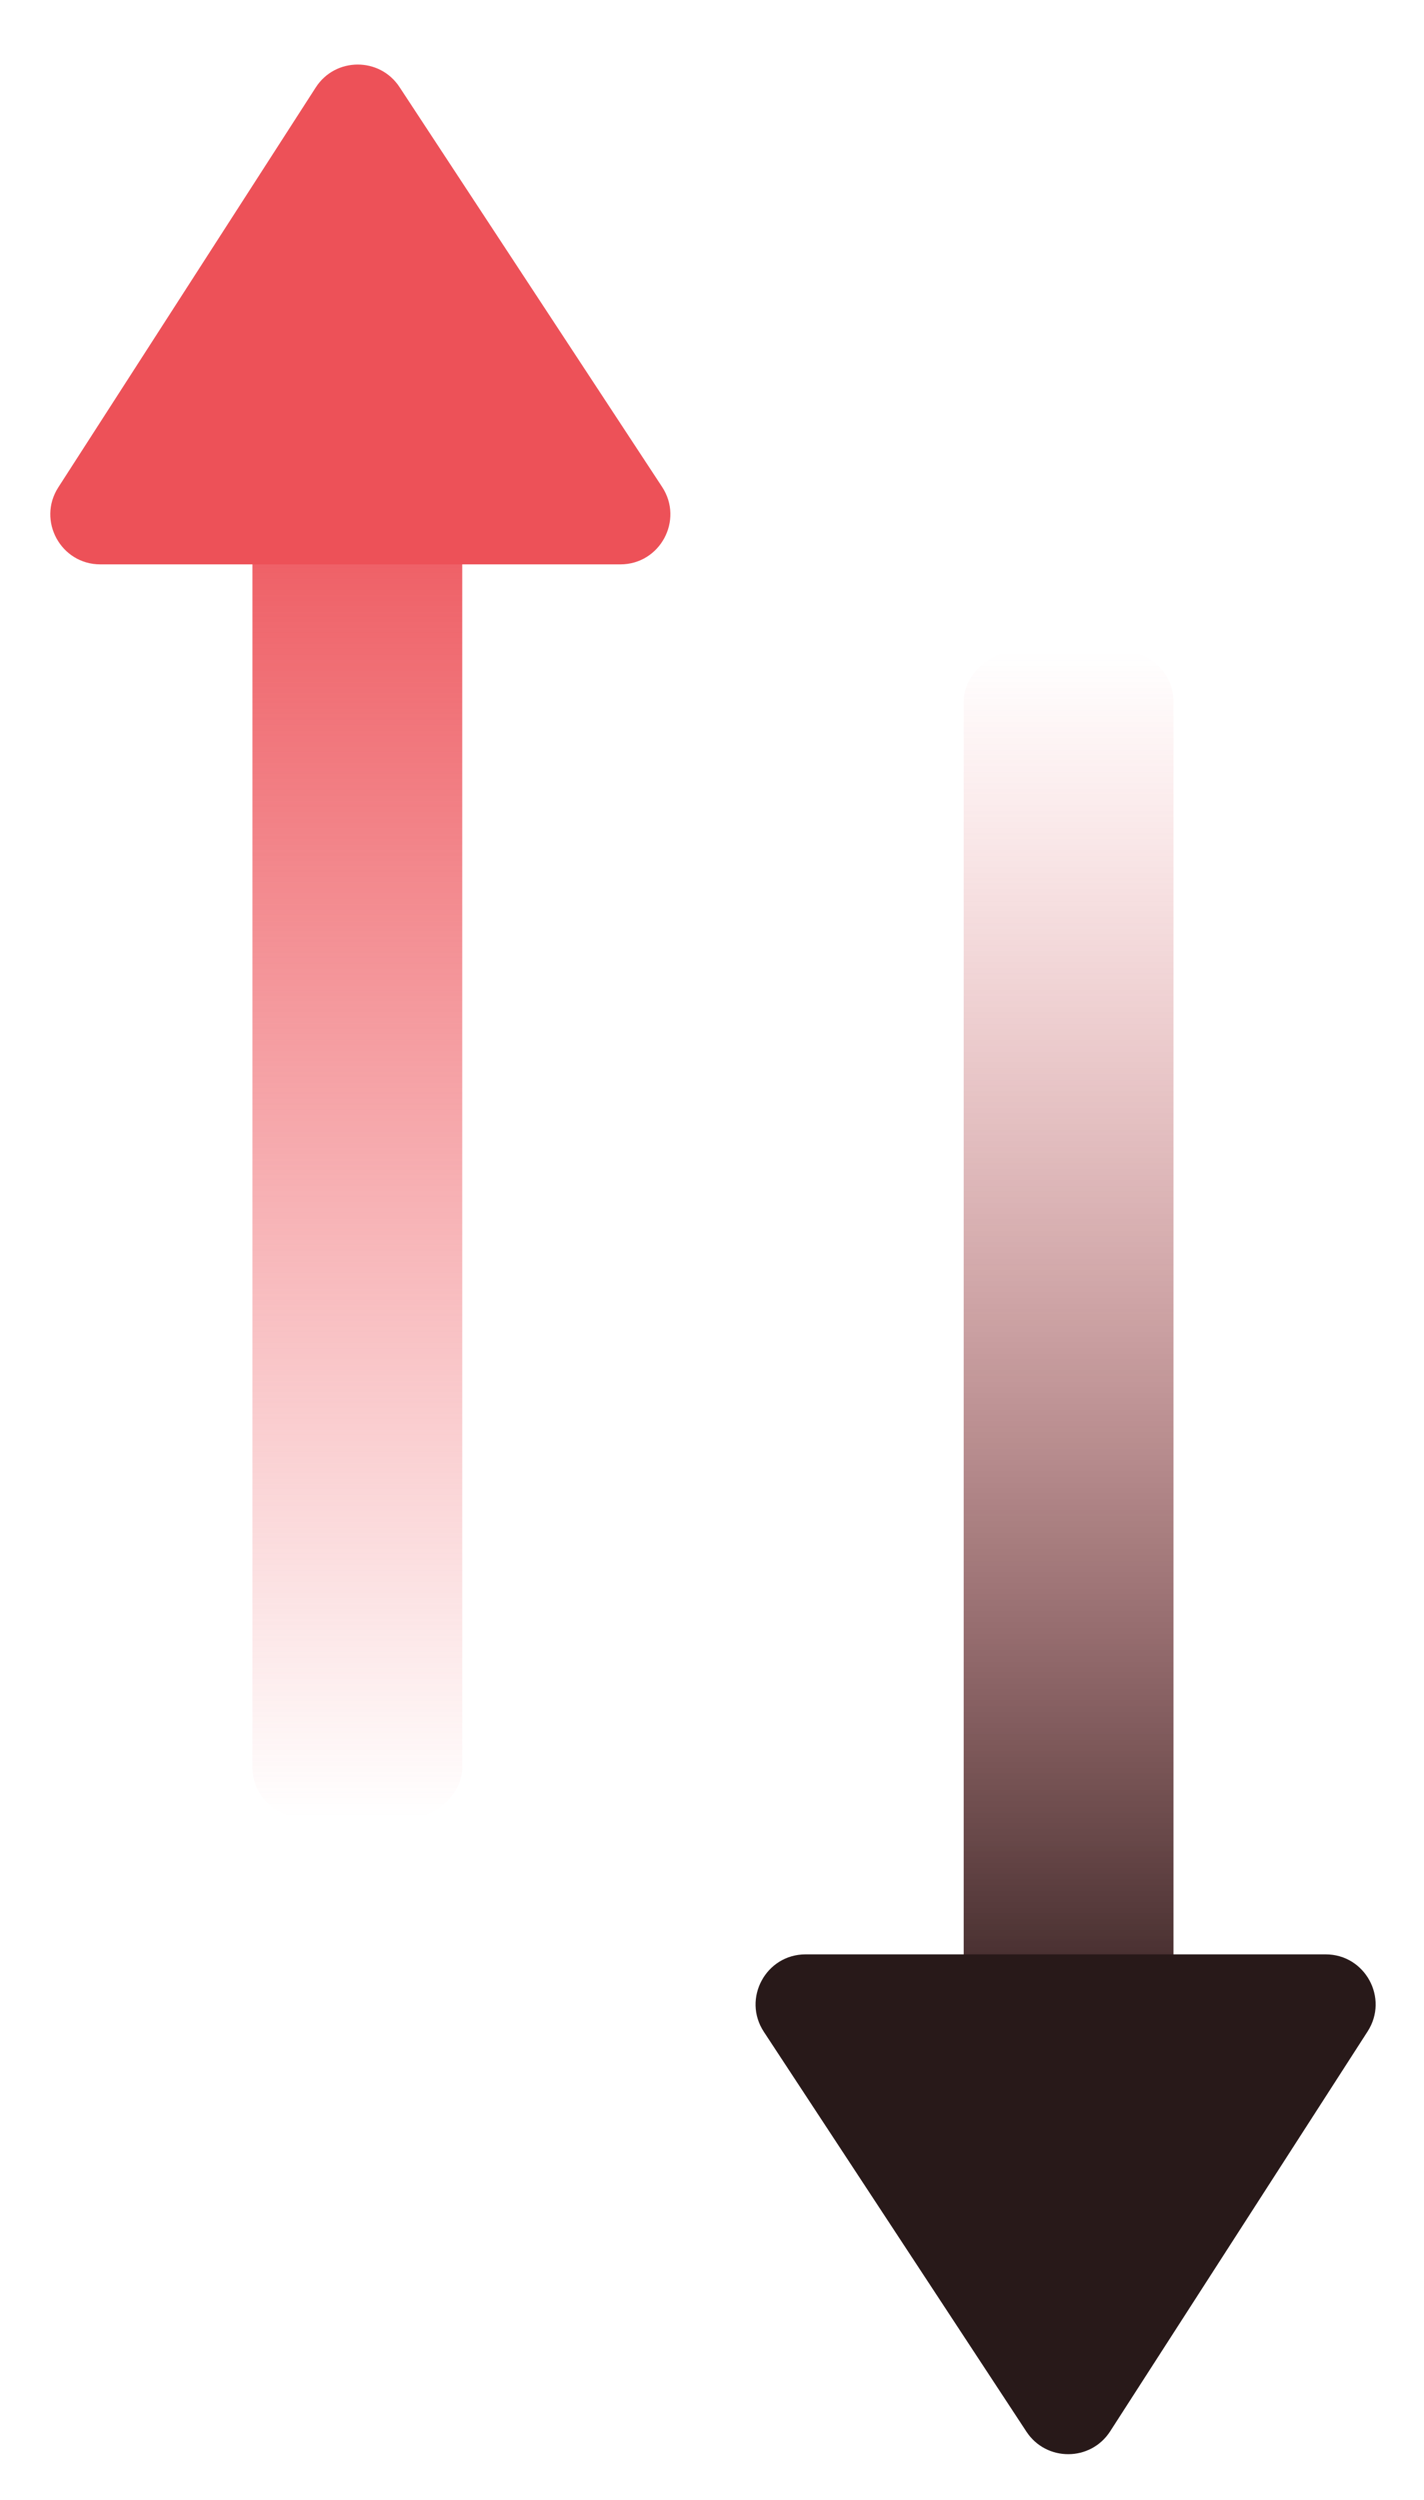 <svg width="57" height="100" viewBox="0 0 57 100" fill="none" xmlns="http://www.w3.org/2000/svg">
<rect x="10.105" y="72.692" width="61.874" height="8.398" rx="2" transform="rotate(-90 10.105 72.692)" fill="url(#paint0_linear_7_10442)"/>
<path fill-rule="evenodd" clip-rule="evenodd" d="M2.335 19.492C1.478 20.823 2.433 22.575 4.016 22.575L24.831 22.575C26.422 22.575 27.377 20.806 26.503 19.477L15.992 3.483C15.197 2.275 13.422 2.283 12.639 3.498L2.335 19.492Z" fill="#ED5158"/>
<rect x="46.973" y="26.068" width="63.864" height="8.398" rx="2" transform="rotate(90 46.973 26.068)" fill="url(#paint1_linear_7_10442)"/>
<path fill-rule="evenodd" clip-rule="evenodd" d="M54.743 81.258C55.6 79.927 54.645 78.175 53.062 78.175L32.247 78.175C30.656 78.175 29.702 79.944 30.576 81.274L41.086 97.267C41.881 98.475 43.656 98.468 44.439 97.252L54.743 81.258Z" fill="#281919"/>
<defs>
<linearGradient id="paint0_linear_7_10442" x1="65.383" y1="73.139" x2="10.105" y2="73.139" gradientUnits="userSpaceOnUse">
<stop stop-color="#ED5158"/>
<stop offset="1" stop-color="#ED5158" stop-opacity="0"/>
</linearGradient>
<linearGradient id="paint1_linear_7_10442" x1="104.029" y1="26.515" x2="46.973" y2="26.515" gradientUnits="userSpaceOnUse">
<stop stop-color="#281919"/>
<stop offset="1" stop-color="#ED5158" stop-opacity="0"/>
</linearGradient>
</defs>
</svg>

